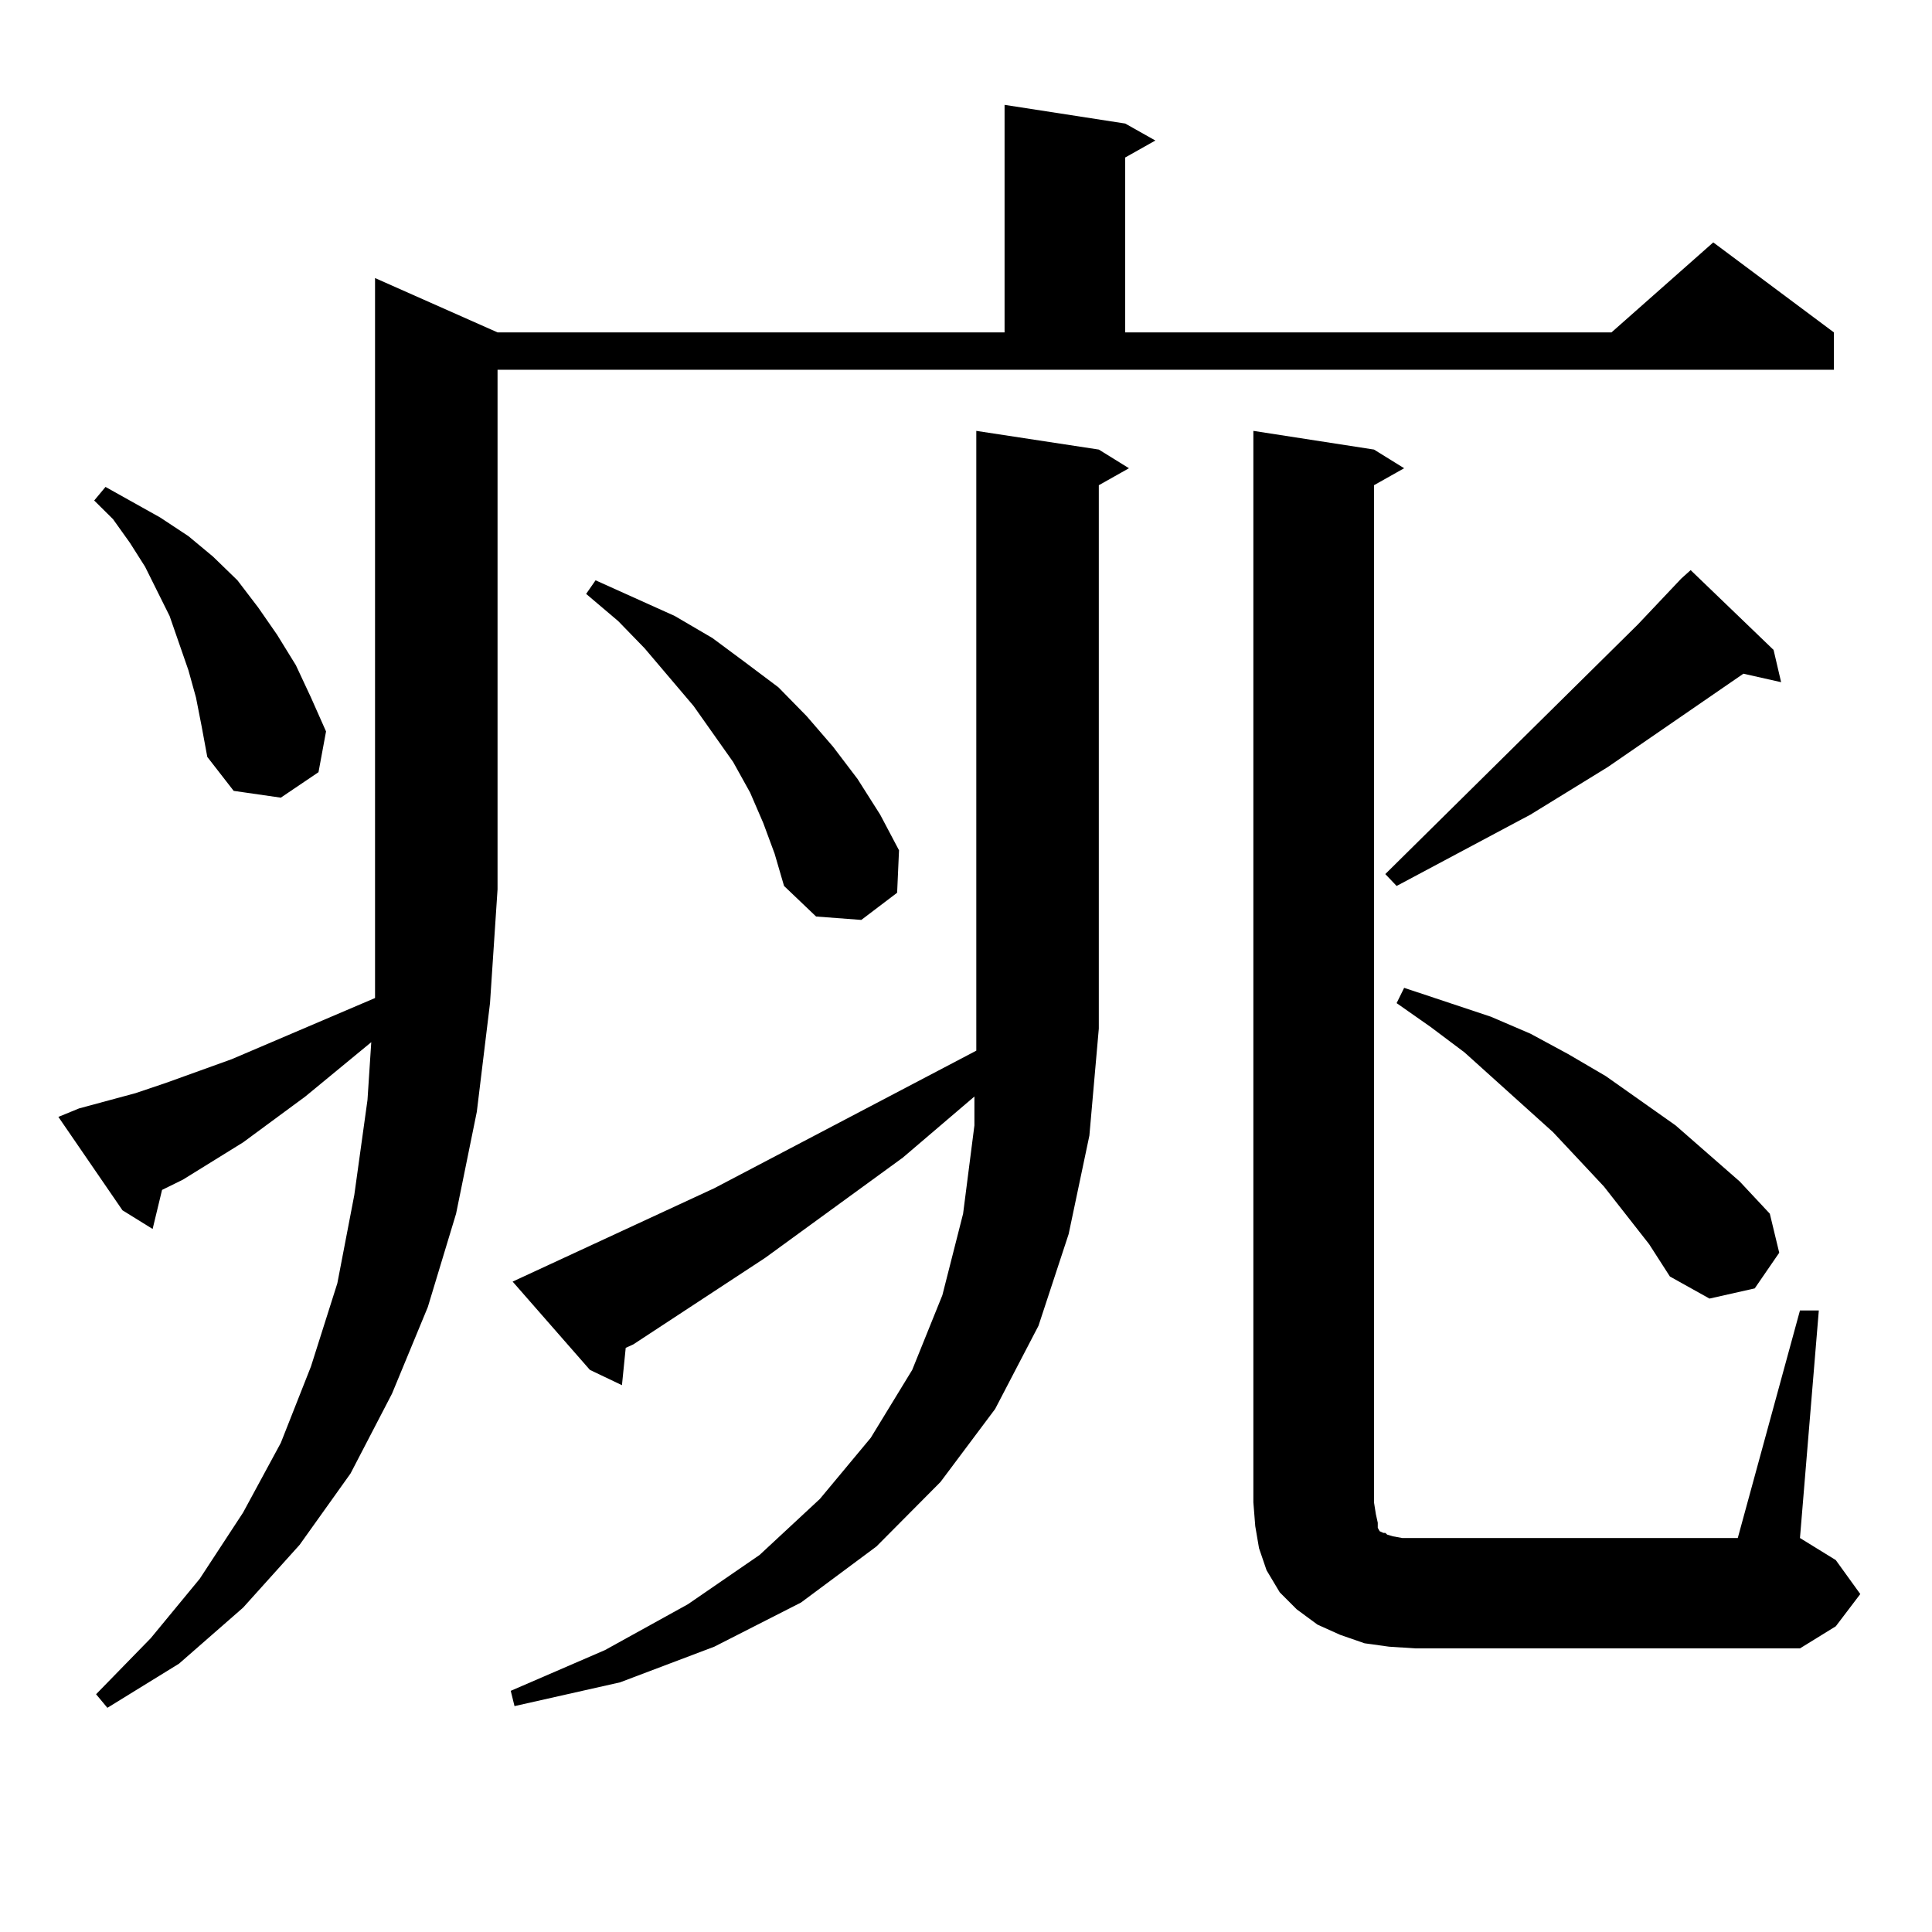 <?xml version="1.0" encoding="utf-8"?>
<!-- Generator: Adobe Illustrator 16.0.0, SVG Export Plug-In . SVG Version: 6.00 Build 0)  -->
<!DOCTYPE svg PUBLIC "-//W3C//DTD SVG 1.1//EN" "http://www.w3.org/Graphics/SVG/1.1/DTD/svg11.dtd">
<svg version="1.1" id="图层_1" xmlns="http://www.w3.org/2000/svg" xmlns:xlink="http://www.w3.org/1999/xlink" x="0px" y="0px"
	 width="1000px" height="1000px" viewBox="0 0 1000 1000" enable-background="new 0 0 1000 1000" xml:space="preserve">
<path d="M40.951,573.707l29.268-7.91l15.609-5.273l34.146-12.305l74.145-31.641v-56.25V143.922l63.413,28.125h262.433V54.273
	l62.438,9.668l15.609,8.789L582.4,81.52v90.527h251.701l52.682-46.582l62.438,46.582v19.336H257.53v268.945l-3.902,58.887
	l-6.829,56.25l-10.731,52.734l-14.633,48.34l-18.536,44.824l-21.463,41.309l-26.341,36.914l-29.268,32.52l-33.17,29.004
	l-37.072,22.852l-5.854-7.031l28.292-29.004l25.365-30.762l22.438-34.277l19.512-36.035l15.609-39.551l13.658-43.066l8.78-45.703
	l6.829-49.219l1.951-29.883l-34.146,28.125l-32.194,23.73l-31.219,19.336l-10.731,5.273l-4.878,20.215l-15.609-9.668l-33.17-48.34
	L40.951,573.707z M101.437,361.012l-3.902-14.063l-4.878-14.063l-4.878-14.063l-12.683-25.488l-7.805-12.305l-8.78-12.305
	l-9.756-9.668l5.854-7.031l28.292,15.82l14.634,9.668l12.683,10.547l12.683,12.305l10.731,14.063l9.756,14.063l9.756,15.82
	l7.805,16.699l7.805,17.578l-3.902,21.094l-19.512,13.184l-24.39-3.516l-13.658-17.578l-2.927-15.82L101.437,361.012z
	 M553.133,638.746l-15.609,47.461l-22.438,43.066l-28.292,37.793l-33.17,33.398L414.6,829.469l-44.877,22.852l-48.779,18.457
	l-54.633,12.305l-1.951-7.91l48.779-21.094l42.926-23.73l37.072-25.488l31.219-29.004l26.341-31.641l21.463-35.156l15.609-38.672
	l10.731-42.188l5.854-45.703v-14.941l-37.072,31.641l-71.218,51.855l-68.291,44.824l-3.902,1.758l-1.951,19.336l-16.585-7.91
	l-39.999-45.703l104.388-48.34l135.606-71.191v-11.426V223.023l63.413,9.668l15.609,9.668l-15.609,8.789v281.25l-4.878,55.371
	L553.133,638.746z M395.088,426.051l-6.829-15.82l-8.78-15.82l-20.487-29.004l-25.365-29.883l-13.658-14.063l-16.585-14.063
	l4.878-7.031l40.975,18.457l19.512,11.426l16.585,12.305l17.561,13.184l14.634,14.941l13.658,15.82l12.683,16.699l11.707,18.457
	l9.756,18.457l-0.976,21.973l-18.536,14.063l-23.414-1.758l-16.585-15.82l-4.878-16.699L395.088,426.051z M931.66,678.297h9.756
	L931.66,796.07l18.536,11.426l12.683,17.578l-12.683,16.699l-18.536,11.426h-199.02l-13.658-0.879l-12.683-1.758l-12.683-4.395
	l-11.707-5.273l-10.731-7.91l-8.78-8.789l-6.829-11.426l-3.902-11.426l-1.951-11.426l-0.976-12.305v-554.59l62.438,9.668
	l15.609,9.668l-15.609,8.789v526.465l0.976,6.152l0.976,4.395v2.637l0.976,1.758l1.951,0.879h0.976l0.976,0.879l2.927,0.879
	l4.878,0.879h173.654L931.66,678.297z M918.002,336.402l3.902,16.699l-19.512-4.395l-70.242,48.34l-39.999,24.609l-69.267,36.914
	l-5.854-6.152L847.76,323.219l22.438-23.73l4.878-4.395L918.002,336.402z M853.613,644.02l-23.414-29.883l-26.341-28.125
	l-45.853-41.309l-17.561-13.184l-17.561-12.305l3.902-7.91l44.877,14.941l20.487,8.789l19.512,10.547l19.512,11.426l36.097,25.488
	l33.17,29.004l15.609,16.699l4.878,20.215l-12.683,18.457l-23.414,5.273l-20.487-11.426L853.613,644.02z"/>
</svg>
